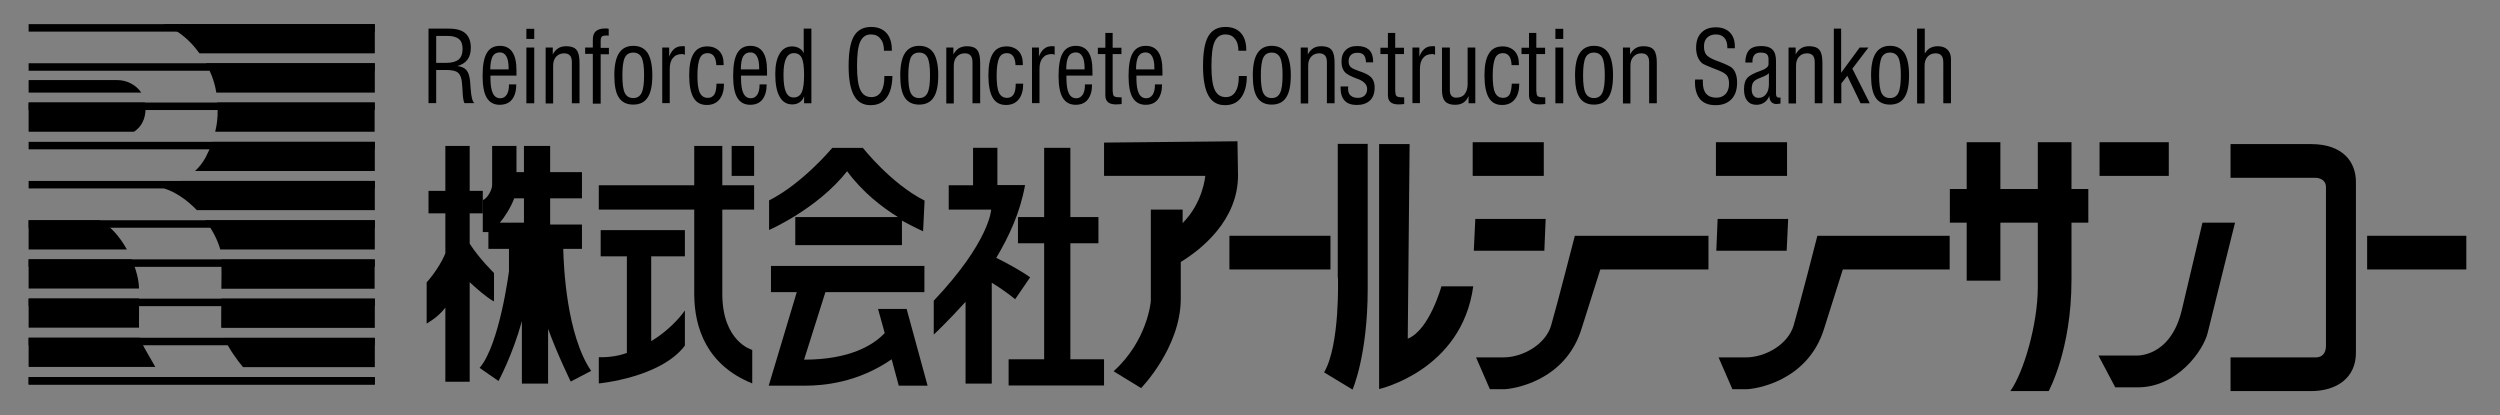 <?xml version="1.0" encoding="utf-8"?>
<!-- Generator: Adobe Illustrator 20.1.0, SVG Export Plug-In . SVG Version: 6.00 Build 0)  -->
<svg version="1.1" id="レイヤー_1" xmlns="http://www.w3.org/2000/svg" xmlns:xlink="http://www.w3.org/1999/xlink" x="0px"
	 y="0px" viewBox="0 0 1336 222" style="enable-background:new 0 0 1336 222;" xml:space="preserve">
<rect x="0" y="0" width="1336" height="222" fill="#808080" stroke="none"/>
<style type="text/css">
	.st0{fill:#FFFFFF;}
</style>
<g>
	<g>
		<path d="M229,55.2V15.3h10.8c4,0,7,0.8,8.9,2.5c1.9,1.7,2.9,4.2,2.9,7.7c0,2.7-0.6,4.8-1.8,6.4c-1.2,1.6-3,2.7-5.4,3.4
			c2.1,0.2,3.7,0.9,4.8,2.1c1.1,1.2,1.7,3.2,2,5.8c0.1,1,0.2,2.3,0.3,4c0.3,4.3,0.9,7,2,7.9h-5.3c-0.5-0.9-0.9-3.1-1-6.5
			c-0.1-1.7-0.2-3.1-0.3-4.1c-0.2-2.7-0.9-4.6-2.1-5.6c-1.1-1-3.2-1.5-6.2-1.5h-5.5v17.7H229z M233.2,33.6h5.2c3,0,5.2-0.6,6.7-1.8
			c1.4-1.2,2.1-3.1,2.1-5.6c0-2.4-0.6-4.2-1.9-5.3c-1.3-1.1-3.3-1.7-6.1-1.7h-6.1V33.6z"/>
		<path d="M271.9,45.1h4c0,3.5-0.8,6.2-2.3,8.1S269.8,56,267,56c-3.1,0-5.4-1.3-6.9-3.8c-1.5-2.5-2.2-6.4-2.2-11.6
			c0-5.6,0.7-9.6,2.2-12.2c1.5-2.6,3.8-3.9,7-3.9c3,0,5.2,1.1,6.7,3.3c1.5,2.2,2.2,5.5,2.2,10c0,0.7,0,1.2,0,1.6c0,0.4,0,0.7,0,1
			l-13.9,0v1.3c0,3.7,0.4,6.4,1.3,8.2s2.2,2.6,4,2.6c1.4,0,2.5-0.6,3.4-1.9c0.8-1.3,1.2-3,1.2-5.2V45.1z M262,37.1h9.8v-0.8
			c0-2.7-0.4-4.8-1.2-6.2c-0.8-1.4-1.9-2.1-3.5-2.1c-1.7,0-3,0.7-3.9,2.2C262.5,31.7,262,34,262,37.1z"/>
		<path d="M281.3,20.8v-5.4h4.2v5.4H281.3z M281.3,55.2V25.4h4.2v29.8H281.3z"/>
		<path d="M291.6,55.2V25.4h3.8v3.7c0.7-1.4,1.7-2.5,2.9-3.3s2.7-1.1,4.4-1.1c2.5,0,4.4,0.7,5.4,2c1.1,1.3,1.6,3.6,1.6,6.9v21.6
			h-4.1V33.3c0-1.6-0.3-2.8-1-3.6c-0.7-0.8-1.7-1.2-3.1-1.2c-1.8,0-3.2,0.6-4.3,1.8c-1.1,1.2-1.6,2.8-1.6,4.8v20.2H291.6z"/>
		<path d="M316.8,55.2V28.8h-4.1v-3.4h4.1v-4c0-2.2,0.5-3.7,1.6-4.7c1.1-1,2.8-1.5,5.2-1.5c0.3,0,0.5,0,0.7,0c0.2,0,0.6,0.1,1,0.2
			l0,3.7c-0.3-0.1-0.6-0.1-0.8-0.1c-0.3,0-0.5,0-0.8,0c-1,0-1.7,0.2-2.1,0.6c-0.4,0.4-0.6,1.1-0.6,2.1v3.9h4.4v3.4H321v26.4H316.8z"
			/>
		<path d="M328.3,40.3c0-5.3,0.8-9.3,2.5-11.9c1.7-2.6,4.2-3.9,7.6-3.9c3.5,0,6,1.3,7.7,3.8c1.6,2.6,2.5,6.5,2.5,11.9
			c0,5.4-0.8,9.4-2.5,11.9c-1.6,2.5-4.2,3.8-7.7,3.8c-3.5,0-6.1-1.3-7.7-3.8C329.1,49.7,328.3,45.8,328.3,40.3z M332.6,40.3
			c0,4.5,0.4,7.6,1.3,9.4c0.9,1.8,2.4,2.7,4.5,2.7c2.1,0,3.6-0.9,4.5-2.8c0.9-1.9,1.3-5,1.3-9.4c0-4.4-0.4-7.5-1.3-9.4
			c-0.9-1.8-2.4-2.7-4.5-2.7c-2.1,0-3.6,0.9-4.5,2.7C333,32.7,332.6,35.9,332.6,40.3z"/>
		<path d="M353.9,55.2V25.4h3.7v4.9c0.6-1.7,1.5-3.1,2.6-4.1c1.2-1,2.5-1.5,4.1-1.5c0.5,0,0.8,0,1,0c0.2,0,0.5,0,0.7,0.1v4.5
			c-0.2-0.1-0.5-0.2-0.7-0.3c-0.3-0.1-0.5-0.1-0.9-0.1c-2.1,0-3.7,0.7-4.8,2.1c-1.2,1.4-1.7,3.4-1.7,5.9v18.2H353.9z"/>
		<path d="M382.9,44.7l4,0c0,3.6-0.8,6.4-2.4,8.4s-3.9,3-6.8,3c-3.2,0-5.6-1.3-7.1-3.9c-1.5-2.6-2.3-6.6-2.3-12
			c0-5.2,0.8-9.1,2.4-11.6c1.6-2.6,4-3.8,7.3-3.8c2.7,0,4.8,0.9,6.4,2.5c1.6,1.7,2.3,4,2.3,6.9v0.6h-3.9c-0.1-2.1-0.5-3.7-1.3-4.8
			s-1.9-1.6-3.3-1.6c-2,0-3.4,0.9-4.2,2.7c-0.8,1.8-1.3,4.9-1.3,9.2c0,4.4,0.4,7.5,1.3,9.3s2.3,2.7,4.3,2.7c1.5,0,2.7-0.6,3.5-1.9
			S382.8,47.2,382.9,44.7z"/>
		<path d="M405.7,45.1h4c0,3.5-0.8,6.2-2.3,8.1s-3.7,2.8-6.5,2.8c-3.1,0-5.4-1.3-6.9-3.8c-1.5-2.5-2.2-6.4-2.2-11.6
			c0-5.6,0.7-9.6,2.2-12.2c1.5-2.6,3.8-3.9,7-3.9c3,0,5.2,1.1,6.7,3.3c1.5,2.2,2.2,5.5,2.2,10c0,0.7,0,1.2,0,1.6c0,0.4,0,0.7,0,1
			l-13.9,0v1.3c0,3.7,0.4,6.4,1.3,8.2s2.2,2.6,4,2.6c1.4,0,2.5-0.6,3.4-1.9c0.8-1.3,1.2-3,1.2-5.2V45.1z M395.9,37.1h9.8v-0.8
			c0-2.7-0.4-4.8-1.2-6.2c-0.8-1.4-1.9-2.1-3.5-2.1c-1.7,0-3,0.7-3.9,2.2C396.3,31.7,395.9,34,395.9,37.1z"/>
		<path d="M433.5,55.2h-3.8v-3.8c-0.4,1.3-1.1,2.4-2.3,3.2c-1.1,0.8-2.5,1.2-4,1.2c-3,0-5.3-1.4-6.8-4.2c-1.6-2.8-2.3-6.9-2.3-12.2
			c0-4.6,0.8-8.2,2.4-10.8c1.6-2.6,3.8-3.8,6.6-3.8c1.5,0,2.9,0.4,4,1.1c1.2,0.7,1.9,1.6,2.2,2.7V15.3h4.1V55.2z M429.7,40.1
			c0-4.3-0.4-7.4-1.2-9.1c-0.8-1.7-2.2-2.6-4.2-2.6c-1.9,0-3.3,0.9-4.2,2.8c-0.9,1.8-1.4,4.7-1.4,8.6c0,4.3,0.4,7.4,1.3,9.4
			c0.9,1.9,2.2,2.9,4.1,2.9c2,0,3.4-0.9,4.3-2.7C429.3,47.5,429.7,44.4,429.7,40.1z"/>
		<path d="M472.6,40.6h4.3c-0.1,5.1-1.1,8.9-3.1,11.6c-2,2.7-4.8,4-8.6,4c-4,0-6.9-1.7-8.8-5.1c-1.9-3.4-2.9-8.6-2.9-15.7
			c0-7.4,0.9-12.7,2.8-16c1.9-3.3,5-5,9.2-5c3.5,0,6.3,1.1,8.2,3.2c1.9,2.1,2.9,5.1,2.9,9v0.5h-4.2c0-2.7-0.6-4.9-1.9-6.4
			c-1.2-1.6-2.9-2.3-5.1-2.3c-2.6,0-4.5,1.3-5.7,3.9s-1.7,7-1.7,13.1c0,6,0.6,10.2,1.8,12.7c1.2,2.5,3.1,3.8,5.9,3.8
			c2.2,0,3.9-0.9,5.1-2.8c1.2-1.9,1.8-4.5,1.8-7.9V40.6z"/>
		<path d="M481.1,40.3c0-5.3,0.8-9.3,2.5-11.9c1.7-2.6,4.2-3.9,7.6-3.9c3.5,0,6,1.3,7.7,3.8c1.6,2.6,2.5,6.5,2.5,11.9
			c0,5.4-0.8,9.4-2.5,11.9c-1.6,2.5-4.2,3.8-7.7,3.8c-3.5,0-6.1-1.3-7.7-3.8C481.9,49.7,481.1,45.8,481.1,40.3z M485.4,40.3
			c0,4.5,0.4,7.6,1.3,9.4c0.9,1.8,2.4,2.7,4.5,2.7c2.1,0,3.6-0.9,4.5-2.8c0.9-1.9,1.3-5,1.3-9.4c0-4.4-0.4-7.5-1.3-9.4
			c-0.9-1.8-2.4-2.7-4.5-2.7c-2.1,0-3.6,0.9-4.5,2.7C485.9,32.7,485.4,35.9,485.4,40.3z"/>
		<path d="M505.7,55.2V25.4h3.8v3.7c0.7-1.4,1.7-2.5,2.9-3.3c1.2-0.7,2.7-1.1,4.4-1.1c2.5,0,4.4,0.7,5.4,2c1.1,1.3,1.6,3.6,1.6,6.9
			v21.6h-4.1V33.3c0-1.6-0.3-2.8-1-3.6c-0.7-0.8-1.7-1.2-3.1-1.2c-1.8,0-3.2,0.6-4.3,1.8c-1.1,1.2-1.6,2.8-1.6,4.8v20.2H505.7z"/>
		<path d="M542.8,44.7l4,0c0,3.6-0.8,6.4-2.4,8.4s-3.9,3-6.8,3c-3.2,0-5.6-1.3-7.1-3.9c-1.5-2.6-2.3-6.6-2.3-12
			c0-5.2,0.8-9.1,2.4-11.6c1.6-2.6,4-3.8,7.3-3.8c2.7,0,4.8,0.9,6.4,2.5c1.6,1.7,2.3,4,2.3,6.9v0.6h-3.9c-0.1-2.1-0.5-3.7-1.3-4.8
			s-1.9-1.6-3.3-1.6c-2,0-3.4,0.9-4.2,2.7c-0.8,1.8-1.3,4.9-1.3,9.2c0,4.4,0.4,7.5,1.3,9.3s2.3,2.7,4.3,2.7c1.5,0,2.7-0.6,3.5-1.9
			S542.8,47.2,542.8,44.7z"/>
		<path d="M551.5,55.2V25.4h3.7v4.9c0.6-1.7,1.5-3.1,2.6-4.1c1.2-1,2.5-1.5,4.1-1.5c0.5,0,0.8,0,1,0c0.2,0,0.5,0,0.7,0.1v4.5
			c-0.2-0.1-0.5-0.2-0.7-0.3c-0.3-0.1-0.5-0.1-0.9-0.1c-2.1,0-3.7,0.7-4.8,2.1c-1.2,1.4-1.7,3.4-1.7,5.9v18.2H551.5z"/>
		<path d="M579.6,45.1h4c0,3.5-0.8,6.2-2.3,8.1s-3.7,2.8-6.5,2.8c-3.1,0-5.4-1.3-6.9-3.8c-1.5-2.5-2.2-6.4-2.2-11.6
			c0-5.6,0.7-9.6,2.2-12.2c1.5-2.6,3.8-3.9,7-3.9c3,0,5.2,1.1,6.7,3.3c1.5,2.2,2.2,5.5,2.2,10c0,0.7,0,1.2,0,1.6c0,0.4,0,0.7,0,1
			l-13.9,0v1.3c0,3.7,0.4,6.4,1.3,8.2s2.2,2.6,4,2.6c1.4,0,2.5-0.6,3.4-1.9c0.8-1.3,1.2-3,1.2-5.2V45.1z M569.8,37.1h9.8v-0.8
			c0-2.7-0.4-4.8-1.2-6.2c-0.8-1.4-1.9-2.1-3.5-2.1c-1.7,0-3,0.7-3.9,2.2C570.2,31.7,569.8,34,569.8,37.1z"/>
		<path d="M594.7,49c0,1.2,0.2,2.1,0.7,2.4c0.4,0.4,1.5,0.6,3.1,0.6c0.2,0,0.4,0,0.5,0c0.1,0,0.3,0,0.4,0l0,3.6c-0.3,0-0.6,0-1,0.1
			c-1,0.1-1.7,0.1-2,0.1c-1.9,0-3.3-0.4-4.3-1.2c-0.9-0.8-1.4-2-1.4-3.6V28.9h-4v-3.4h4v-7.9h3.9v7.9h4.7v3.4h-4.7V49z"/>
		<path d="M617,45.1h4c0,3.5-0.8,6.2-2.3,8.1s-3.7,2.8-6.5,2.8c-3.1,0-5.4-1.3-6.9-3.8c-1.5-2.5-2.2-6.4-2.2-11.6
			c0-5.6,0.7-9.6,2.2-12.2c1.5-2.6,3.8-3.9,7-3.9c3,0,5.2,1.1,6.7,3.3c1.5,2.2,2.2,5.5,2.2,10c0,0.7,0,1.2,0,1.6c0,0.4,0,0.7,0,1
			l-13.9,0v1.3c0,3.7,0.4,6.4,1.3,8.2s2.2,2.6,4,2.6c1.4,0,2.5-0.6,3.4-1.9c0.8-1.3,1.2-3,1.2-5.2V45.1z M607.1,37.1h9.8v-0.8
			c0-2.7-0.4-4.8-1.2-6.2c-0.8-1.4-1.9-2.1-3.5-2.1c-1.7,0-3,0.7-3.9,2.2C607.5,31.7,607.1,34,607.1,37.1z"/>
		<path d="M662,40.6h4.3c0,5.1-1.1,8.9-3.1,11.6c-2,2.7-4.8,4-8.6,4c-4,0-6.9-1.7-8.8-5.1c-1.9-3.4-2.9-8.6-2.9-15.7
			c0-7.4,0.9-12.7,2.8-16c1.9-3.3,5-5,9.2-5c3.5,0,6.3,1.1,8.2,3.2s2.9,5.1,2.9,9v0.5h-4.2c0-2.7-0.6-4.9-1.9-6.4
			c-1.2-1.6-2.9-2.3-5.1-2.3c-2.6,0-4.5,1.3-5.7,3.9s-1.7,7-1.7,13.1c0,6,0.6,10.2,1.8,12.7c1.2,2.5,3.1,3.8,5.9,3.8
			c2.2,0,3.9-0.9,5.1-2.8c1.2-1.9,1.8-4.5,1.8-7.9V40.6z"/>
		<path d="M669.5,40.3c0-5.3,0.8-9.3,2.5-11.9c1.7-2.6,4.2-3.9,7.6-3.9c3.5,0,6,1.3,7.7,3.8c1.6,2.6,2.5,6.5,2.5,11.9
			c0,5.4-0.8,9.4-2.5,11.9c-1.6,2.5-4.2,3.8-7.7,3.8c-3.5,0-6.1-1.3-7.7-3.8C670.3,49.7,669.5,45.8,669.5,40.3z M673.8,40.3
			c0,4.5,0.4,7.6,1.3,9.4c0.9,1.8,2.4,2.7,4.5,2.7c2.1,0,3.6-0.9,4.5-2.8c0.9-1.9,1.3-5,1.3-9.4c0-4.4-0.4-7.5-1.3-9.4
			c-0.9-1.8-2.4-2.7-4.5-2.7c-2.1,0-3.6,0.9-4.5,2.7C674.2,32.7,673.8,35.9,673.8,40.3z"/>
		<path d="M695.1,55.2V25.4h3.8v3.7c0.7-1.4,1.7-2.5,2.9-3.3s2.7-1.1,4.4-1.1c2.5,0,4.4,0.7,5.4,2c1.1,1.3,1.6,3.6,1.6,6.9v21.6
			h-4.1V33.3c0-1.6-0.3-2.8-1-3.6c-0.7-0.8-1.7-1.2-3.1-1.2c-1.8,0-3.2,0.6-4.3,1.8c-1.1,1.2-1.6,2.8-1.6,4.8v20.2H695.1z"/>
		<path d="M716.5,46.2h4c0,0,0,0.1,0,0.2c-0.1,0.4-0.1,0.7-0.1,0.9c0,1.6,0.4,2.9,1.3,3.7c0.9,0.8,2.2,1.3,3.9,1.3
			c1.6,0,2.8-0.4,3.7-1.3c0.9-0.9,1.3-2,1.3-3.5c0-2.3-1.7-4.1-5.2-5.4c-0.1,0-0.1,0-0.1,0c-3.5-1.3-5.8-2.5-6.8-3.8
			c-1-1.2-1.6-3-1.6-5.4c0-2.6,0.7-4.6,2.2-6.1c1.5-1.5,3.5-2.2,6.2-2.2c2.8,0,4.9,0.7,6.4,2.1c1.4,1.4,2.1,3.5,2.1,6.2v0.4H730
			c-0.1-1.8-0.5-3.1-1.2-3.9c-0.7-0.8-1.8-1.2-3.3-1.2c-1.6,0-2.8,0.4-3.6,1.2s-1.2,1.9-1.2,3.4c0,0.7,0.1,1.3,0.3,1.8
			c0.2,0.5,0.5,1,0.9,1.3c0.7,0.7,2.2,1.3,4.4,2.1c1.2,0.4,2.1,0.7,2.7,1c2,0.8,3.4,1.8,4.3,3c0.9,1.2,1.3,2.8,1.3,4.8
			c0,3-0.8,5.3-2.5,6.9c-1.7,1.6-4,2.4-7.1,2.4c-2.8,0-5-0.8-6.4-2.3c-1.4-1.5-2.2-3.8-2.2-6.8V46.2z"/>
		<path d="M745.7,49c0,1.2,0.2,2.1,0.7,2.4c0.4,0.4,1.5,0.6,3.1,0.6c0.2,0,0.4,0,0.5,0c0.1,0,0.3,0,0.4,0l0,3.6c-0.3,0-0.6,0-1,0.1
			c-1,0.1-1.7,0.1-2,0.1c-1.9,0-3.3-0.4-4.3-1.2c-0.9-0.8-1.4-2-1.4-3.6V28.9h-4v-3.4h4v-7.9h3.9v7.9h4.7v3.4h-4.7V49z"/>
		<path d="M754.8,55.2V25.4h3.7v4.9c0.6-1.7,1.5-3.1,2.6-4.1s2.5-1.5,4.1-1.5c0.5,0,0.8,0,1,0c0.2,0,0.5,0,0.7,0.1v4.5
			c-0.2-0.1-0.5-0.2-0.7-0.3s-0.5-0.1-0.9-0.1c-2.1,0-3.7,0.7-4.8,2.1c-1.2,1.4-1.7,3.4-1.7,5.9v18.2H754.8z"/>
		<path d="M784.8,55.2v-3.9c-0.6,1.5-1.5,2.7-2.7,3.5c-1.2,0.8-2.7,1.2-4.5,1.2c-2.4,0-4.2-0.6-5.3-1.8s-1.7-3.2-1.7-5.8V25.4h4.2
			v23c0,1.2,0.3,2.2,0.9,2.8c0.6,0.7,1.4,1,2.5,1c1.9,0,3.5-0.6,4.5-1.9s1.6-3,1.6-5.2V25.4h4.1v29.8H784.8z"/>
		<path d="M807.9,44.7l4,0c0,3.6-0.8,6.4-2.4,8.4s-3.9,3-6.8,3c-3.2,0-5.6-1.3-7.1-3.9c-1.5-2.6-2.3-6.6-2.3-12
			c0-5.2,0.8-9.1,2.4-11.6c1.6-2.6,4-3.8,7.3-3.8c2.7,0,4.8,0.9,6.4,2.5c1.6,1.7,2.3,4,2.3,6.9v0.6h-3.9c-0.1-2.1-0.5-3.7-1.3-4.8
			c-0.8-1.1-1.9-1.6-3.3-1.6c-2,0-3.4,0.9-4.2,2.7c-0.8,1.8-1.3,4.9-1.3,9.2c0,4.4,0.4,7.5,1.3,9.3s2.3,2.7,4.3,2.7
			c1.5,0,2.7-0.6,3.5-1.9C807.4,49,807.8,47.2,807.9,44.7z"/>
		<path d="M821.1,49c0,1.2,0.2,2.1,0.7,2.4c0.4,0.4,1.5,0.6,3.1,0.6c0.2,0,0.4,0,0.5,0c0.1,0,0.3,0,0.4,0l0,3.6c-0.3,0-0.6,0-1,0.1
			c-1,0.1-1.7,0.1-2,0.1c-1.9,0-3.3-0.4-4.3-1.2c-0.9-0.8-1.4-2-1.4-3.6V28.9h-4v-3.4h4v-7.9h3.9v7.9h4.7v3.4h-4.7V49z"/>
		<path d="M831.2,20.8v-5.4h4.2v5.4H831.2z M831.2,55.2V25.4h4.2v29.8H831.2z"/>
		<path d="M841.7,40.3c0-5.3,0.8-9.3,2.5-11.9c1.7-2.6,4.2-3.9,7.6-3.9c3.5,0,6,1.3,7.7,3.8c1.6,2.6,2.5,6.5,2.5,11.9
			c0,5.4-0.8,9.4-2.5,11.9c-1.6,2.5-4.2,3.8-7.7,3.8c-3.5,0-6.1-1.3-7.7-3.8C842.5,49.7,841.7,45.8,841.7,40.3z M846,40.3
			c0,4.5,0.4,7.6,1.3,9.4c0.9,1.8,2.4,2.7,4.5,2.7c2.1,0,3.6-0.9,4.5-2.8c0.9-1.9,1.3-5,1.3-9.4c0-4.4-0.4-7.5-1.3-9.4
			c-0.9-1.8-2.4-2.7-4.5-2.7c-2.1,0-3.6,0.9-4.5,2.7C846.4,32.7,846,35.9,846,40.3z"/>
		<path d="M867.3,55.2V25.4h3.8v3.7c0.7-1.4,1.7-2.5,2.9-3.3s2.7-1.1,4.4-1.1c2.5,0,4.4,0.7,5.4,2c1.1,1.3,1.6,3.6,1.6,6.9v21.6
			h-4.1V33.3c0-1.6-0.3-2.8-1-3.6c-0.7-0.8-1.7-1.2-3.1-1.2c-1.8,0-3.2,0.6-4.3,1.8c-1.1,1.2-1.6,2.8-1.6,4.8v20.2H867.3z"/>
		<path d="M905.9,42.5h4.1V44c0,2.7,0.6,4.8,1.8,6.1c1.2,1.4,3,2.1,5.4,2.1c2.1,0,3.8-0.7,5-2c1.2-1.3,1.8-3.2,1.8-5.5
			c0-1.9-0.4-3.3-1.1-4.3c-0.7-1-2.4-2-5-3c-0.6-0.2-1.5-0.6-2.6-1c-3.1-1.2-5-2.1-5.7-2.6c-1.1-1-1.9-2.2-2.4-3.5
			c-0.5-1.4-0.8-2.9-0.8-4.7c0-3.5,0.9-6.2,2.8-8.1c1.9-2,4.4-2.9,7.8-2.9c3.1,0,5.6,0.9,7.4,2.7s2.7,4.3,2.7,7.5c0,0.1,0,0.3,0,0.5
			c0,0.2,0,0.4,0,0.5h-4v-0.4c0-2.2-0.5-4-1.6-5.2c-1.1-1.2-2.6-1.8-4.5-1.8c-2,0-3.6,0.6-4.7,1.7c-1.2,1.2-1.7,2.7-1.7,4.7
			c0,1.9,0.4,3.3,1.2,4.4c0.8,1,2.5,2.1,5.1,3.1c0.3,0.1,0.8,0.3,1.4,0.5c4,1.5,6.4,2.7,7.2,3.4c1,0.9,1.7,2,2.1,3.3
			c0.5,1.3,0.7,2.9,0.7,4.7c0,3.8-1,6.7-3,8.8c-2,2.1-4.8,3.2-8.5,3.2c-3.6,0-6.3-1-8.2-3.1c-1.8-2.1-2.8-5.1-2.8-9.1
			c0-0.1,0-0.4,0-0.7C905.9,42.9,905.9,42.7,905.9,42.5z"/>
		<path d="M951.6,55.3c-0.5,0.1-0.9,0.2-1.3,0.2c-0.4,0-0.7,0.1-1,0.1c-1.1,0-2-0.4-2.7-1.1c-0.7-0.7-1-1.8-1.1-3.2
			c-0.6,1.5-1.5,2.7-2.7,3.5c-1.2,0.8-2.6,1.2-4.2,1.2c-2.1,0-3.7-0.7-4.9-2.2s-1.7-3.5-1.7-6.1c0-2.6,0.5-4.5,1.6-5.9
			c1.1-1.3,3.4-2.6,7-3.9l0.1,0c2.9-1,4.4-2.2,4.4-3.6v-2.7c0-1.2-0.3-2.1-1-2.7s-1.8-0.8-3.3-0.8c-1.4,0-2.5,0.4-3.2,1.2
			c-0.7,0.8-1.1,2-1.1,3.6v0.5h-3.8c0-3,0.8-5.3,2.1-6.7s3.5-2.1,6.4-2.1c2.7,0,4.7,0.6,6,1.9c1.3,1.3,1.9,3.3,1.9,6.1V50
			c0,0.8,0.1,1.3,0.4,1.7c0.3,0.3,0.7,0.5,1.3,0.5c0.1,0,0.3,0,0.6-0.1c0,0,0.1,0,0.1,0V55.3z M945.3,39.1c-0.6,0.7-2,1.5-4.2,2.3
			c-0.2,0.1-0.3,0.1-0.4,0.2c-1.9,0.7-3.1,1.4-3.7,2.3c-0.6,0.8-0.9,2.1-0.9,3.8c0,1.5,0.3,2.6,1,3.4c0.6,0.8,1.5,1.2,2.7,1.2
			c1.7,0,3-0.7,4-2c1-1.3,1.5-3.1,1.5-5.3V39.1z"/>
		<path d="M955.8,55.2V25.4h3.8v3.7c0.7-1.4,1.7-2.5,2.9-3.3s2.7-1.1,4.4-1.1c2.5,0,4.4,0.7,5.4,2c1.1,1.3,1.6,3.6,1.6,6.9v21.6
			h-4.1V33.3c0-1.6-0.3-2.8-1-3.6c-0.7-0.8-1.7-1.2-3.1-1.2c-1.8,0-3.2,0.6-4.3,1.8c-1.1,1.2-1.6,2.8-1.6,4.8v20.2H955.8z"/>
		<path d="M980,55.2V15.3h3.9v23.6l9.9-13.5h4.7l-8.6,11.3l9.3,18.5h-4.9l-7.1-14.7l-3.2,4.1v10.6H980z"/>
		<path d="M999.9,40.3c0-5.3,0.8-9.3,2.5-11.9c1.7-2.6,4.2-3.9,7.6-3.9c3.5,0,6,1.3,7.7,3.8c1.6,2.6,2.5,6.5,2.5,11.9
			c0,5.4-0.8,9.4-2.5,11.9c-1.6,2.5-4.2,3.8-7.7,3.8c-3.5,0-6.1-1.3-7.7-3.8C1000.7,49.7,999.9,45.8,999.9,40.3z M1004.2,40.3
			c0,4.5,0.4,7.6,1.3,9.4c0.9,1.8,2.4,2.7,4.5,2.7c2.1,0,3.6-0.9,4.5-2.8c0.9-1.9,1.3-5,1.3-9.4c0-4.4-0.4-7.5-1.3-9.4
			c-0.9-1.8-2.4-2.7-4.5-2.7c-2.1,0-3.6,0.9-4.5,2.7C1004.7,32.7,1004.2,35.9,1004.2,40.3z"/>
		<path d="M1024.5,55.2V15.3h4.1v13.3c0.8-1.3,1.7-2.3,2.8-2.9c1.1-0.6,2.5-1,4.1-1c2.2,0,4,0.6,5.2,1.8c1.2,1.2,1.9,2.8,1.9,5v23.7
			h-4.1V33.5c0-1.8-0.3-3-1-3.8c-0.6-0.8-1.7-1.2-3.1-1.2c-1.8,0-3.2,0.6-4.3,1.8c-1.1,1.2-1.6,2.8-1.6,4.8v20.2H1024.5z"/>
	</g>
	<g>
		<path d="M264,161.1v-15.2c0,0-8-7.8-13-15.7V114h7v-12h-7V78h-13v24h-9v12h9v21.4c-2,4.9-6,11.1-10,15.5v22c0,0,6-3.2,10-8.5V204
			h13v-53.2C254,153.6,260,159,264,161.1z"/>
		<path d="M311,133v-13h-17v-14h17V92h-17V78h-14v14h-4c0-7,0-14,0-14h-13v20.9c0,2.9-3,7.6-5,8V124h3v9h11v11.9
			c0,0-5,39.3-15.7,51.7l10.1,7c0,0,7.5-13.8,12.5-32V205h14v-29.3c5,13.8,12.1,28.2,12.1,28.2l10.9-5.7
			c-13.2-19.4-14.7-56.2-14.9-65.2H311z M280,119h-12.9c2.6-3,5.8-8,7.7-13h5.2V119z"/>
		<path d="M348,182.3V137h18v-14h-45v14h14v51.6c-4,1.5-9,2.4-15,2.3v14c0,0,33-3,46-20.2v-18.8C366,165.9,360,175.1,348,182.3z"/>
		<rect x="391" y="78" width="12" height="16"/>
		<path d="M386,78h-15v21h-51v13h51v45c0,18.6,7,38.2,31,47.9V187c0,0-16-4.2-16-30v-45h17V99h-17V78z"/>
		<path d="M452.7,91.5c8.3,11.3,19,19.5,27.2,24.5H425v15h57v-13.1c7,3.8,11.3,5.7,11.3,5.7l0.8-16.4c-18-9.1-33-28.2-33-28.2h-0.4
			h-15.5h-0.4c0,0-15.8,19-33.8,28.1v15.8C411,122.9,436.8,111.7,452.7,91.5z"/>
		<path d="M469.2,165l3.6,13c-6.1,6.4-18.6,14.2-43.1,14.2l11.4-36.1H494v-14h-82v14h13.8l-15,50c0,0,8.2,0,19.4,0
			c9.9,0,28.2-1.6,46.3-14.1l3.8,14.1h15.4l-11.2-41H469.2z"/>
		<polygon points="572,130 587,130 587,116 572,116 572,79 571.9,79 558,79 558,116 544,116 544,130 558,130 558,192 539,192 
			539,206 590,206 590,192 572,192 		"/>
		<path d="M542.5,159.9l8-11.7c-5.6-4-13.4-8.1-18.1-10.4c6.7-11.3,12.7-23.9,15.4-38.9H533V79h-13v20h-13v13h22.7
			c0,0-0.7,17-30.7,48.7v18.1c0,0,7-6.5,17-17.5V205h14v-53.9C537,155.3,542.5,159.9,542.5,159.9z"/>
		<rect x="657" y="126" width="54" height="18"/>
		<path d="M828.9,174c-2.9,9.9-14.9,17-25.6,17s-14.5,0-14.5,0l7.4,17c0,0,3.3,0,7.4,0s33-3.8,41.7-32.7l9.9-31.3H913v-18h-71.4
			C841.6,126,831.8,164.1,828.9,174z"/>
		<path d="M958.5,174c-2.9,9.9-14.9,17-25.6,17c-10.7,0-14.5,0-14.5,0l7.4,17c0,0,3.3,0,7.4,0c4.1,0,33-3.8,41.7-32.7l9.9-31.3h57.1
			v-18h-70.7C971.3,126,961.4,164.1,958.5,174z"/>
		<path d="M661.6,93.7l-0.3-18.2L590,76.2V94h54.1c0,0-1.1,14.2-12.1,25.2V112h-0.7h-2.7H615v48.9c0,0-1.6,21-19.9,37.5l14.7,9
			c0,0,21.2-21.7,21.2-47.8c0-7,0-13.6,0-19.6C642,133.3,661.6,117.7,661.6,93.7z"/>
		<rect x="917" y="76" width="38" height="18"/>
		<rect x="1122" y="76" width="37" height="18"/>
		<path d="M1235,77h-43v18h45.5c0,0,5.5,0,5.5,5.1c0,3.6,0,81.1,0,84.7s-1.7,6.2-5.5,6.2H1192v18h43c13.5,0,24-6.9,24-20.4
			c0-13.5,0-80.6,0-91.4C1259,86.4,1251.9,77,1235,77z"/>
		<path d="M1107,76h-18v25h-20V76h-18v25h-9v18h9v31h18v-31h20v34.5c0,19.6-7.5,45.5-14.7,55.5h20.5c0,0,12.2-22,12.2-59.3V119h9
			v-18h-9V76z"/>
		<polygon points="955.6,117 917.9,117 917.2,134 954.8,134 		"/>
		<rect x="787" y="76" width="38" height="18"/>
		<polygon points="826,117 788.4,117 787.6,134 825.3,134 		"/>
		<path d="M715,148.3c0,0,1.2,36-7.4,50.7l15.2,9.2c0,0,8.1-18.3,8.1-53.8c0-31.2,0-77.5,0-77.5h-16V148.3z"/>
		<path d="M752.3,181l1-104H737v130.9c0,0,44.2-9.9,50.3-54.9h-17C770.3,153,763.9,176.4,752.3,181z"/>
		<path d="M1177,119l-11,46.5c-6.1,25.9-24.6,24.5-24.6,24.5h-20l9,17h12c21.2,0,35.1-19.7,37.4-29.2s14.6-58.8,14.6-58.8H1177z"/>
		<rect x="1265" y="126" width="53" height="18"/>
	</g>
	<g>
		<g>
			<rect x="15.3" y="201.5" width="185" height="4"/>
			<path d="M200.3,196.2v-15.6h-80.5c2.5,5.9,7.3,12.3,10.1,15.6H200.3z"/>
			<path d="M74.9,180.5H15.3v15.6H83c-0.9-1.5-2.3-4.1-4.7-8.2C76.5,184.9,75.5,182.6,74.9,180.5z"/>
			<path d="M118.3,175.2h82v-15.6h-82c-0.1,6.3-0.1,11.8-0.1,14.6C118.2,174.5,118.2,174.9,118.3,175.2z"/>
			<path d="M74.3,169.1c0-3,0-6.7,0-9.6h-59v15.6h59C74.2,173.4,74.3,171.5,74.3,169.1z"/>
			<path d="M118.3,154.3h81.9v-15.6h-81.9c0,0.1,0,0.2,0,0.2C118.4,143.6,118.4,149,118.3,154.3z"/>
			<path d="M70.4,138.6H15.3v15.6h59C74.2,149.6,72.8,144.1,70.4,138.6z"/>
			<path d="M200.3,133.3v-15.6h-90.6c3.8,5.2,6.7,10.7,8,15.6H200.3z"/>
			<path d="M53.1,117.7H15.3v15.6h52.5C63.9,126.3,58.6,120.3,53.1,117.7z"/>
			<path d="M105.2,112.3h95.1V96.7H96.7c-2.8,1.5-5.8,2.9-9,4C94.1,102.7,100.2,107.1,105.2,112.3z"/>
			<path d="M104.2,91.4h96.1V75.8h-86.8c-0.9,2.7-2.1,5.4-3.5,8.1C108.5,86.7,106.6,89.2,104.2,91.4z"/>
			<path d="M77.8,57.9c0-1.1-0.1-2.1-0.3-3.1H15.3v15.6h56.3C75.3,68,77.8,63.9,77.8,57.9z"/>
			<path d="M115,70.4h85.2V54.8h-84.1c0.1,1.4,0.2,2.8,0.2,4.2C116.4,62.9,115.9,66.7,115,70.4z"/>
			<path d="M115.6,49.5h84.7V33.8H110c1.2,2.1,2.2,4.3,3.1,6.5C114.2,43.2,115.1,46.2,115.6,49.5z"/>
			<path d="M62.7,42.8H15.3v6.7h60.2C72.4,44.9,67.2,42.8,62.7,42.8z"/>
			<path d="M104.2,25.4c0.8,1,1.6,2,2.4,3.1h93.7V12.9H87.3c0.1,0.1,0.3,0.1,0.4,0.2C94.2,15.9,99.7,20,104.2,25.4z"/>
		</g>
		<g>
			<rect x="15.3" y="201.5" width="185" height="4"/>
			<rect x="15.3" y="180.5" width="185" height="4"/>
			<rect x="15.3" y="159.6" width="185" height="4"/>
			<rect x="15.3" y="138.6" width="185" height="4"/>
			<rect x="15.3" y="117.7" width="185" height="4"/>
			<rect x="15.3" y="96.7" width="185" height="4"/>
			<rect x="15.3" y="75.8" width="185" height="4"/>
			<rect x="15.3" y="54.8" width="185" height="4"/>
			<rect x="15.3" y="33.8" width="185" height="4"/>
			<rect x="15.3" y="12.9" width="185" height="4"/>
		</g>
	</g>
</g>
<g>
	<g>
		<path class="st0" d="M229-221.8v-39.9h10.8c4,0,7,0.8,8.9,2.5c1.9,1.7,2.9,4.2,2.9,7.7c0,2.7-0.6,4.8-1.8,6.4
			c-1.2,1.6-3,2.7-5.4,3.4c2.1,0.2,3.7,0.9,4.8,2.1c1.1,1.2,1.7,3.2,2,5.8c0.1,1,0.2,2.3,0.3,4c0.3,4.3,0.9,7,2,7.9h-5.3
			c-0.5-0.9-0.9-3.1-1-6.5c-0.1-1.7-0.2-3.1-0.3-4.1c-0.2-2.7-0.9-4.6-2.1-5.6c-1.1-1-3.2-1.5-6.2-1.5h-5.5v17.7H229z M233.2-243.4
			h5.2c3,0,5.2-0.6,6.7-1.8c1.4-1.2,2.1-3.1,2.1-5.6c0-2.4-0.6-4.2-1.9-5.3c-1.3-1.1-3.3-1.7-6.1-1.7h-6.1V-243.4z"/>
		<path class="st0" d="M271.9-231.9h4c0,3.5-0.8,6.2-2.3,8.1s-3.7,2.8-6.5,2.8c-3.1,0-5.4-1.3-6.9-3.8c-1.5-2.5-2.2-6.4-2.2-11.6
			c0-5.6,0.7-9.6,2.2-12.2c1.5-2.6,3.8-3.9,7-3.9c3,0,5.2,1.1,6.7,3.3c1.5,2.2,2.2,5.5,2.2,10c0,0.7,0,1.2,0,1.6c0,0.4,0,0.7,0,1
			l-13.9,0v1.3c0,3.7,0.4,6.4,1.3,8.2s2.2,2.6,4,2.6c1.4,0,2.5-0.6,3.4-1.9c0.8-1.3,1.2-3,1.2-5.2V-231.9z M262-239.9h9.8v-0.8
			c0-2.7-0.4-4.8-1.2-6.2c-0.8-1.4-1.9-2.1-3.5-2.1c-1.7,0-3,0.7-3.9,2.2C262.5-245.3,262-243,262-239.9z"/>
		<path class="st0" d="M281.3-256.2v-5.4h4.2v5.4H281.3z M281.3-221.8v-29.8h4.2v29.8H281.3z"/>
		<path class="st0" d="M291.6-221.8v-29.8h3.8v3.7c0.7-1.4,1.7-2.5,2.9-3.3s2.7-1.1,4.4-1.1c2.5,0,4.4,0.7,5.4,2
			c1.1,1.3,1.6,3.6,1.6,6.9v21.6h-4.1v-21.9c0-1.6-0.3-2.8-1-3.6c-0.7-0.8-1.7-1.2-3.1-1.2c-1.8,0-3.2,0.6-4.3,1.8
			c-1.1,1.2-1.6,2.8-1.6,4.8v20.2H291.6z"/>
		<path class="st0" d="M316.8-221.8v-26.4h-4.1v-3.4h4.1v-4c0-2.2,0.5-3.7,1.6-4.7c1.1-1,2.8-1.5,5.2-1.5c0.3,0,0.5,0,0.7,0
			c0.2,0,0.6,0.1,1,0.2l0,3.7c-0.3-0.1-0.6-0.1-0.8-0.1c-0.3,0-0.5,0-0.8,0c-1,0-1.7,0.2-2.1,0.6c-0.4,0.4-0.6,1.1-0.6,2.1v3.9h4.4
			v3.4H321v26.4H316.8z"/>
		<path class="st0" d="M328.3-236.7c0-5.3,0.8-9.3,2.5-11.9c1.7-2.6,4.2-3.9,7.6-3.9c3.5,0,6,1.3,7.7,3.8c1.6,2.6,2.5,6.5,2.5,11.9
			c0,5.4-0.8,9.4-2.5,11.9c-1.6,2.5-4.2,3.8-7.7,3.8c-3.5,0-6.1-1.3-7.7-3.8C329.1-227.3,328.3-231.2,328.3-236.7z M332.6-236.7
			c0,4.5,0.4,7.6,1.3,9.4c0.9,1.8,2.4,2.7,4.5,2.7c2.1,0,3.6-0.9,4.5-2.8c0.9-1.9,1.3-5,1.3-9.4c0-4.4-0.4-7.5-1.3-9.4
			c-0.9-1.8-2.4-2.7-4.5-2.7c-2.1,0-3.6,0.9-4.5,2.7C333-244.3,332.6-241.1,332.6-236.7z"/>
		<path class="st0" d="M353.9-221.8v-29.8h3.7v4.9c0.6-1.7,1.5-3.1,2.6-4.1c1.2-1,2.5-1.5,4.1-1.5c0.5,0,0.8,0,1,0
			c0.2,0,0.5,0,0.7,0.1v4.5c-0.2-0.1-0.5-0.2-0.7-0.3c-0.3-0.1-0.5-0.1-0.9-0.1c-2.1,0-3.7,0.7-4.8,2.1c-1.2,1.4-1.7,3.4-1.7,5.9
			v18.2H353.9z"/>
		<path class="st0" d="M382.9-232.3l4,0c0,3.6-0.8,6.4-2.4,8.4s-3.9,3-6.8,3c-3.2,0-5.6-1.3-7.1-3.9c-1.5-2.6-2.3-6.6-2.3-12
			c0-5.2,0.8-9.1,2.4-11.6c1.6-2.6,4-3.8,7.3-3.8c2.7,0,4.8,0.9,6.4,2.5c1.6,1.7,2.3,4,2.3,6.9v0.6h-3.9c-0.1-2.1-0.5-3.7-1.3-4.8
			s-1.9-1.6-3.3-1.6c-2,0-3.4,0.9-4.2,2.7c-0.8,1.8-1.3,4.9-1.3,9.2c0,4.4,0.4,7.5,1.3,9.3s2.3,2.7,4.3,2.7c1.5,0,2.7-0.6,3.5-1.9
			S382.8-229.8,382.9-232.3z"/>
		<path class="st0" d="M405.7-231.9h4c0,3.5-0.8,6.2-2.3,8.1s-3.7,2.8-6.5,2.8c-3.1,0-5.4-1.3-6.9-3.8c-1.5-2.5-2.2-6.4-2.2-11.6
			c0-5.6,0.7-9.6,2.2-12.2c1.5-2.6,3.8-3.9,7-3.9c3,0,5.2,1.1,6.7,3.3c1.5,2.2,2.2,5.5,2.2,10c0,0.7,0,1.2,0,1.6c0,0.4,0,0.7,0,1
			l-13.9,0v1.3c0,3.7,0.4,6.4,1.3,8.2s2.2,2.6,4,2.6c1.4,0,2.5-0.6,3.4-1.9c0.8-1.3,1.2-3,1.2-5.2V-231.9z M395.9-239.9h9.8v-0.8
			c0-2.7-0.4-4.8-1.2-6.2c-0.8-1.4-1.9-2.1-3.5-2.1c-1.7,0-3,0.7-3.9,2.2C396.3-245.3,395.9-243,395.9-239.9z"/>
		<path class="st0" d="M433.5-221.8h-3.8v-3.8c-0.4,1.3-1.1,2.4-2.3,3.2c-1.1,0.8-2.5,1.2-4,1.2c-3,0-5.3-1.4-6.8-4.2
			c-1.6-2.8-2.3-6.9-2.3-12.2c0-4.6,0.8-8.2,2.4-10.8c1.6-2.6,3.8-3.8,6.6-3.8c1.5,0,2.9,0.4,4,1.1c1.2,0.7,1.9,1.6,2.2,2.7v-13.1
			h4.1V-221.8z M429.7-236.9c0-4.3-0.4-7.4-1.2-9.1c-0.8-1.7-2.2-2.6-4.2-2.6c-1.9,0-3.3,0.9-4.2,2.8c-0.9,1.8-1.4,4.7-1.4,8.6
			c0,4.3,0.4,7.4,1.3,9.4c0.9,1.9,2.2,2.9,4.1,2.9c2,0,3.4-0.9,4.3-2.7C429.3-229.5,429.7-232.6,429.7-236.9z"/>
		<path class="st0" d="M472.6-236.4h4.3c-0.1,5.1-1.1,8.9-3.1,11.6c-2,2.7-4.8,4-8.6,4c-4,0-6.9-1.7-8.8-5.1
			c-1.9-3.4-2.9-8.6-2.9-15.7c0-7.4,0.9-12.7,2.8-16c1.9-3.3,5-5,9.2-5c3.5,0,6.3,1.1,8.2,3.2c1.9,2.1,2.9,5.1,2.9,9v0.5h-4.2
			c0-2.7-0.6-4.9-1.9-6.4c-1.2-1.6-2.9-2.3-5.1-2.3c-2.6,0-4.5,1.3-5.7,3.9s-1.7,7-1.7,13.1c0,6,0.6,10.2,1.8,12.7
			c1.2,2.5,3.1,3.8,5.9,3.8c2.2,0,3.9-0.9,5.1-2.8c1.2-1.9,1.8-4.5,1.8-7.9V-236.4z"/>
		<path class="st0" d="M481.1-236.7c0-5.3,0.8-9.3,2.5-11.9c1.7-2.6,4.2-3.9,7.6-3.9c3.5,0,6,1.3,7.7,3.8c1.6,2.6,2.5,6.5,2.5,11.9
			c0,5.4-0.8,9.4-2.5,11.9c-1.6,2.5-4.2,3.8-7.7,3.8c-3.5,0-6.1-1.3-7.7-3.8C481.9-227.3,481.1-231.2,481.1-236.7z M485.4-236.7
			c0,4.5,0.4,7.6,1.3,9.4c0.9,1.8,2.4,2.7,4.5,2.7c2.1,0,3.6-0.9,4.5-2.8c0.9-1.9,1.3-5,1.3-9.4c0-4.4-0.4-7.5-1.3-9.4
			c-0.9-1.8-2.4-2.7-4.5-2.7c-2.1,0-3.6,0.9-4.5,2.7C485.9-244.3,485.4-241.1,485.4-236.7z"/>
		<path class="st0" d="M505.7-221.8v-29.8h3.8v3.7c0.7-1.4,1.7-2.5,2.9-3.3c1.2-0.7,2.7-1.1,4.4-1.1c2.5,0,4.4,0.7,5.4,2
			c1.1,1.3,1.6,3.6,1.6,6.9v21.6h-4.1v-21.9c0-1.6-0.3-2.8-1-3.6c-0.7-0.8-1.7-1.2-3.1-1.2c-1.8,0-3.2,0.6-4.3,1.8
			c-1.1,1.2-1.6,2.8-1.6,4.8v20.2H505.7z"/>
		<path class="st0" d="M542.8-232.3l4,0c0,3.6-0.8,6.4-2.4,8.4s-3.9,3-6.8,3c-3.2,0-5.6-1.3-7.1-3.9c-1.5-2.6-2.3-6.6-2.3-12
			c0-5.2,0.8-9.1,2.4-11.6c1.6-2.6,4-3.8,7.3-3.8c2.7,0,4.8,0.9,6.4,2.5c1.6,1.7,2.3,4,2.3,6.9v0.6h-3.9c-0.1-2.1-0.5-3.7-1.3-4.8
			s-1.9-1.6-3.3-1.6c-2,0-3.4,0.9-4.2,2.7c-0.8,1.8-1.3,4.9-1.3,9.2c0,4.4,0.4,7.5,1.3,9.3s2.3,2.7,4.3,2.7c1.5,0,2.7-0.6,3.5-1.9
			S542.8-229.8,542.8-232.3z"/>
		<path class="st0" d="M551.5-221.8v-29.8h3.7v4.9c0.6-1.7,1.5-3.1,2.6-4.1c1.2-1,2.5-1.5,4.1-1.5c0.5,0,0.8,0,1,0
			c0.2,0,0.5,0,0.7,0.1v4.5c-0.2-0.1-0.5-0.2-0.7-0.3c-0.3-0.1-0.5-0.1-0.9-0.1c-2.1,0-3.7,0.7-4.8,2.1c-1.2,1.4-1.7,3.4-1.7,5.9
			v18.2H551.5z"/>
		<path class="st0" d="M579.6-231.9h4c0,3.5-0.8,6.2-2.3,8.1s-3.7,2.8-6.5,2.8c-3.1,0-5.4-1.3-6.9-3.8c-1.5-2.5-2.2-6.4-2.2-11.6
			c0-5.6,0.7-9.6,2.2-12.2c1.5-2.6,3.8-3.9,7-3.9c3,0,5.2,1.1,6.7,3.3c1.5,2.2,2.2,5.5,2.2,10c0,0.7,0,1.2,0,1.6c0,0.4,0,0.7,0,1
			l-13.9,0v1.3c0,3.7,0.4,6.4,1.3,8.2s2.2,2.6,4,2.6c1.4,0,2.5-0.6,3.4-1.9c0.8-1.3,1.2-3,1.2-5.2V-231.9z M569.8-239.9h9.8v-0.8
			c0-2.7-0.4-4.8-1.2-6.2c-0.8-1.4-1.9-2.1-3.5-2.1c-1.7,0-3,0.7-3.9,2.2C570.2-245.3,569.8-243,569.8-239.9z"/>
		<path class="st0" d="M594.7-228c0,1.2,0.2,2.1,0.7,2.4c0.4,0.4,1.5,0.6,3.1,0.6c0.2,0,0.4,0,0.5,0c0.1,0,0.3,0,0.4,0l0,3.6
			c-0.3,0-0.6,0-1,0.1c-1,0.1-1.7,0.1-2,0.1c-1.9,0-3.3-0.4-4.3-1.2c-0.9-0.8-1.4-2-1.4-3.6v-22.2h-4v-3.4h4v-7.9h3.9v7.9h4.7v3.4
			h-4.7V-228z"/>
		<path class="st0" d="M617-231.9h4c0,3.5-0.8,6.2-2.3,8.1s-3.7,2.8-6.5,2.8c-3.1,0-5.4-1.3-6.9-3.8c-1.5-2.5-2.2-6.4-2.2-11.6
			c0-5.6,0.7-9.6,2.2-12.2c1.5-2.6,3.8-3.9,7-3.9c3,0,5.2,1.1,6.7,3.3c1.5,2.2,2.2,5.5,2.2,10c0,0.7,0,1.2,0,1.6c0,0.4,0,0.7,0,1
			l-13.9,0v1.3c0,3.7,0.4,6.4,1.3,8.2s2.2,2.6,4,2.6c1.4,0,2.5-0.6,3.4-1.9c0.8-1.3,1.2-3,1.2-5.2V-231.9z M607.1-239.9h9.8v-0.8
			c0-2.7-0.4-4.8-1.2-6.2c-0.8-1.4-1.9-2.1-3.5-2.1c-1.7,0-3,0.7-3.9,2.2C607.5-245.3,607.1-243,607.1-239.9z"/>
		<path class="st0" d="M662-236.4h4.3c0,5.1-1.1,8.9-3.1,11.6c-2,2.7-4.8,4-8.6,4c-4,0-6.9-1.7-8.8-5.1c-1.9-3.4-2.9-8.6-2.9-15.7
			c0-7.4,0.9-12.7,2.8-16c1.9-3.3,5-5,9.2-5c3.5,0,6.3,1.1,8.2,3.2s2.9,5.1,2.9,9v0.5h-4.2c0-2.7-0.6-4.9-1.9-6.4
			c-1.2-1.6-2.9-2.3-5.1-2.3c-2.6,0-4.5,1.3-5.7,3.9s-1.7,7-1.7,13.1c0,6,0.6,10.2,1.8,12.7c1.2,2.5,3.1,3.8,5.9,3.8
			c2.2,0,3.9-0.9,5.1-2.8c1.2-1.9,1.8-4.5,1.8-7.9V-236.4z"/>
		<path class="st0" d="M669.5-236.7c0-5.3,0.8-9.3,2.5-11.9c1.7-2.6,4.2-3.9,7.6-3.9c3.5,0,6,1.3,7.7,3.8c1.6,2.6,2.5,6.5,2.5,11.9
			c0,5.4-0.8,9.4-2.5,11.9c-1.6,2.5-4.2,3.8-7.7,3.8c-3.5,0-6.1-1.3-7.7-3.8C670.3-227.3,669.5-231.2,669.5-236.7z M673.8-236.7
			c0,4.5,0.4,7.6,1.3,9.4c0.9,1.8,2.4,2.7,4.5,2.7c2.1,0,3.6-0.9,4.5-2.8c0.9-1.9,1.3-5,1.3-9.4c0-4.4-0.4-7.5-1.3-9.4
			c-0.9-1.8-2.4-2.7-4.5-2.7c-2.1,0-3.6,0.9-4.5,2.7C674.2-244.3,673.8-241.1,673.8-236.7z"/>
		<path class="st0" d="M695.1-221.8v-29.8h3.8v3.7c0.7-1.4,1.7-2.5,2.9-3.3s2.7-1.1,4.4-1.1c2.5,0,4.4,0.7,5.4,2
			c1.1,1.3,1.6,3.6,1.6,6.9v21.6h-4.1v-21.9c0-1.6-0.3-2.8-1-3.6c-0.7-0.8-1.7-1.2-3.1-1.2c-1.8,0-3.2,0.6-4.3,1.8
			c-1.1,1.2-1.6,2.8-1.6,4.8v20.2H695.1z"/>
		<path class="st0" d="M716.5-230.8h4c0,0,0,0.1,0,0.2c-0.1,0.4-0.1,0.7-0.1,0.9c0,1.6,0.4,2.9,1.3,3.7c0.9,0.8,2.2,1.3,3.9,1.3
			c1.6,0,2.8-0.4,3.7-1.3c0.9-0.9,1.3-2,1.3-3.5c0-2.3-1.7-4.1-5.2-5.4c-0.1,0-0.1,0-0.1,0c-3.5-1.3-5.8-2.5-6.8-3.8
			c-1-1.2-1.6-3-1.6-5.4c0-2.6,0.7-4.6,2.2-6.1c1.5-1.5,3.5-2.2,6.2-2.2c2.8,0,4.9,0.7,6.4,2.1c1.4,1.4,2.1,3.5,2.1,6.2v0.4H730
			c-0.1-1.8-0.5-3.1-1.2-3.9c-0.7-0.8-1.8-1.2-3.3-1.2c-1.6,0-2.8,0.4-3.6,1.2s-1.2,1.9-1.2,3.4c0,0.7,0.1,1.3,0.3,1.8
			c0.2,0.5,0.5,1,0.9,1.3c0.7,0.7,2.2,1.3,4.4,2.1c1.2,0.4,2.1,0.7,2.7,1c2,0.8,3.4,1.8,4.3,3c0.9,1.2,1.3,2.8,1.3,4.8
			c0,3-0.8,5.3-2.5,6.9c-1.7,1.6-4,2.4-7.1,2.4c-2.8,0-5-0.8-6.4-2.3c-1.4-1.5-2.2-3.8-2.2-6.8V-230.8z"/>
		<path class="st0" d="M745.7-228c0,1.2,0.2,2.1,0.7,2.4c0.4,0.4,1.5,0.6,3.1,0.6c0.2,0,0.4,0,0.5,0c0.1,0,0.3,0,0.4,0l0,3.6
			c-0.3,0-0.6,0-1,0.1c-1,0.1-1.7,0.1-2,0.1c-1.9,0-3.3-0.4-4.3-1.2c-0.9-0.8-1.4-2-1.4-3.6v-22.2h-4v-3.4h4v-7.9h3.9v7.9h4.7v3.4
			h-4.7V-228z"/>
		<path class="st0" d="M754.8-221.8v-29.8h3.7v4.9c0.6-1.7,1.5-3.1,2.6-4.1s2.5-1.5,4.1-1.5c0.5,0,0.8,0,1,0c0.2,0,0.5,0,0.7,0.1
			v4.5c-0.2-0.1-0.5-0.2-0.7-0.3s-0.5-0.1-0.9-0.1c-2.1,0-3.7,0.7-4.8,2.1c-1.2,1.4-1.7,3.4-1.7,5.9v18.2H754.8z"/>
		<path class="st0" d="M784.8-221.8v-3.9c-0.6,1.5-1.5,2.7-2.7,3.5c-1.2,0.8-2.7,1.2-4.5,1.2c-2.4,0-4.2-0.6-5.3-1.8
			s-1.7-3.2-1.7-5.8v-22.9h4.2v23c0,1.2,0.3,2.2,0.9,2.8c0.6,0.7,1.4,1,2.5,1c1.9,0,3.5-0.6,4.5-1.9s1.6-3,1.6-5.2v-19.8h4.1v29.8
			H784.8z"/>
		<path class="st0" d="M807.9-232.3l4,0c0,3.6-0.8,6.4-2.4,8.4s-3.9,3-6.8,3c-3.2,0-5.6-1.3-7.1-3.9c-1.5-2.6-2.3-6.6-2.3-12
			c0-5.2,0.8-9.1,2.4-11.6c1.6-2.6,4-3.8,7.3-3.8c2.7,0,4.8,0.9,6.4,2.5c1.6,1.7,2.3,4,2.3,6.9v0.6h-3.9c-0.1-2.1-0.5-3.7-1.3-4.8
			c-0.8-1.1-1.9-1.6-3.3-1.6c-2,0-3.4,0.9-4.2,2.7c-0.8,1.8-1.3,4.9-1.3,9.2c0,4.4,0.4,7.5,1.3,9.3s2.3,2.7,4.3,2.7
			c1.5,0,2.7-0.6,3.5-1.9C807.4-228,807.8-229.8,807.9-232.3z"/>
		<path class="st0" d="M821.1-228c0,1.2,0.2,2.1,0.7,2.4c0.4,0.4,1.5,0.6,3.1,0.6c0.2,0,0.4,0,0.5,0c0.1,0,0.3,0,0.4,0l0,3.6
			c-0.3,0-0.6,0-1,0.1c-1,0.1-1.7,0.1-2,0.1c-1.9,0-3.3-0.4-4.3-1.2c-0.9-0.8-1.4-2-1.4-3.6v-22.2h-4v-3.4h4v-7.9h3.9v7.9h4.7v3.4
			h-4.7V-228z"/>
		<path class="st0" d="M831.2-256.2v-5.4h4.2v5.4H831.2z M831.2-221.8v-29.8h4.2v29.8H831.2z"/>
		<path class="st0" d="M841.7-236.7c0-5.3,0.8-9.3,2.5-11.9c1.7-2.6,4.2-3.9,7.6-3.9c3.5,0,6,1.3,7.7,3.8c1.6,2.6,2.5,6.5,2.5,11.9
			c0,5.4-0.8,9.4-2.5,11.9c-1.6,2.5-4.2,3.8-7.7,3.8c-3.5,0-6.1-1.3-7.7-3.8C842.5-227.3,841.7-231.2,841.7-236.7z M846-236.7
			c0,4.5,0.4,7.6,1.3,9.4c0.9,1.8,2.4,2.7,4.5,2.7c2.1,0,3.6-0.9,4.5-2.8c0.9-1.9,1.3-5,1.3-9.4c0-4.4-0.4-7.5-1.3-9.4
			c-0.9-1.8-2.4-2.7-4.5-2.7c-2.1,0-3.6,0.9-4.5,2.7C846.4-244.3,846-241.1,846-236.7z"/>
		<path class="st0" d="M867.3-221.8v-29.8h3.8v3.7c0.7-1.4,1.7-2.5,2.9-3.3s2.7-1.1,4.4-1.1c2.5,0,4.4,0.7,5.4,2
			c1.1,1.3,1.6,3.6,1.6,6.9v21.6h-4.1v-21.9c0-1.6-0.3-2.8-1-3.6c-0.7-0.8-1.7-1.2-3.1-1.2c-1.8,0-3.2,0.6-4.3,1.8
			c-1.1,1.2-1.6,2.8-1.6,4.8v20.2H867.3z"/>
		<path class="st0" d="M905.9-234.5h4.1v1.4c0,2.7,0.6,4.8,1.8,6.1c1.2,1.4,3,2.1,5.4,2.1c2.1,0,3.8-0.7,5-2
			c1.2-1.3,1.8-3.2,1.8-5.5c0-1.9-0.4-3.3-1.1-4.3c-0.7-1-2.4-2-5-3c-0.6-0.2-1.5-0.6-2.6-1c-3.1-1.2-5-2.1-5.7-2.6
			c-1.1-1-1.9-2.2-2.4-3.5c-0.5-1.4-0.8-2.9-0.8-4.7c0-3.5,0.9-6.2,2.8-8.1c1.9-2,4.4-2.9,7.8-2.9c3.1,0,5.6,0.9,7.4,2.7
			s2.7,4.3,2.7,7.5c0,0.1,0,0.3,0,0.5c0,0.2,0,0.4,0,0.5h-4v-0.4c0-2.2-0.5-4-1.6-5.2c-1.1-1.2-2.6-1.8-4.5-1.8
			c-2,0-3.6,0.6-4.7,1.7c-1.2,1.2-1.7,2.7-1.7,4.7c0,1.9,0.4,3.3,1.2,4.4c0.8,1,2.5,2.1,5.1,3.1c0.3,0.1,0.8,0.3,1.4,0.5
			c4,1.5,6.4,2.7,7.2,3.4c1,0.9,1.7,2,2.1,3.3c0.5,1.3,0.7,2.9,0.7,4.7c0,3.8-1,6.7-3,8.8c-2,2.1-4.8,3.2-8.5,3.2
			c-3.6,0-6.3-1-8.2-3.1c-1.8-2.1-2.8-5.1-2.8-9.1c0-0.1,0-0.4,0-0.7C905.9-234.1,905.9-234.3,905.9-234.5z"/>
		<path class="st0" d="M951.6-221.7c-0.5,0.1-0.9,0.2-1.3,0.2c-0.4,0-0.7,0.1-1,0.1c-1.1,0-2-0.4-2.7-1.1c-0.7-0.7-1-1.8-1.1-3.2
			c-0.6,1.5-1.5,2.7-2.7,3.5c-1.2,0.8-2.6,1.2-4.2,1.2c-2.1,0-3.7-0.7-4.9-2.2s-1.7-3.5-1.7-6.1c0-2.6,0.5-4.5,1.6-5.9
			c1.1-1.3,3.4-2.6,7-3.9l0.1,0c2.9-1,4.4-2.2,4.4-3.6v-2.7c0-1.2-0.3-2.1-1-2.7s-1.8-0.8-3.3-0.8c-1.4,0-2.5,0.4-3.2,1.2
			c-0.7,0.8-1.1,2-1.1,3.6v0.5h-3.8c0-3,0.8-5.3,2.1-6.7s3.5-2.1,6.4-2.1c2.7,0,4.7,0.6,6,1.9c1.3,1.3,1.9,3.3,1.9,6.1v17.4
			c0,0.8,0.1,1.3,0.4,1.7c0.3,0.3,0.7,0.5,1.3,0.5c0.1,0,0.3,0,0.6-0.1c0,0,0.1,0,0.1,0V-221.7z M945.3-237.9
			c-0.6,0.7-2,1.5-4.2,2.3c-0.2,0.1-0.3,0.1-0.4,0.2c-1.9,0.7-3.1,1.4-3.7,2.3c-0.6,0.8-0.9,2.1-0.9,3.8c0,1.5,0.3,2.6,1,3.4
			c0.6,0.8,1.5,1.2,2.7,1.2c1.7,0,3-0.7,4-2c1-1.3,1.5-3.1,1.5-5.3V-237.9z"/>
		<path class="st0" d="M955.8-221.8v-29.8h3.8v3.7c0.7-1.4,1.7-2.5,2.9-3.3s2.7-1.1,4.4-1.1c2.5,0,4.4,0.7,5.4,2
			c1.1,1.3,1.6,3.6,1.6,6.9v21.6h-4.1v-21.9c0-1.6-0.3-2.8-1-3.6c-0.7-0.8-1.7-1.2-3.1-1.2c-1.8,0-3.2,0.6-4.3,1.8
			c-1.1,1.2-1.6,2.8-1.6,4.8v20.2H955.8z"/>
		<path class="st0" d="M980-221.8v-39.9h3.9v23.6l9.9-13.5h4.7l-8.6,11.3l9.3,18.5h-4.9l-7.1-14.7l-3.2,4.1v10.6H980z"/>
		<path class="st0" d="M999.9-236.7c0-5.3,0.8-9.3,2.5-11.9c1.7-2.6,4.2-3.9,7.6-3.9c3.5,0,6,1.3,7.7,3.8c1.6,2.6,2.5,6.5,2.5,11.9
			c0,5.4-0.8,9.4-2.5,11.9c-1.6,2.5-4.2,3.8-7.7,3.8c-3.5,0-6.1-1.3-7.7-3.8C1000.7-227.3,999.9-231.2,999.9-236.7z M1004.2-236.7
			c0,4.5,0.4,7.6,1.3,9.4c0.9,1.8,2.4,2.7,4.5,2.7c2.1,0,3.6-0.9,4.5-2.8c0.9-1.9,1.3-5,1.3-9.4c0-4.4-0.4-7.5-1.3-9.4
			c-0.9-1.8-2.4-2.7-4.5-2.7c-2.1,0-3.6,0.9-4.5,2.7C1004.7-244.3,1004.2-241.1,1004.2-236.7z"/>
		<path class="st0" d="M1024.5-221.8v-39.9h4.1v13.3c0.8-1.3,1.7-2.3,2.8-2.9c1.1-0.6,2.5-1,4.1-1c2.2,0,4,0.6,5.2,1.8
			c1.2,1.2,1.9,2.8,1.9,5v23.7h-4.1v-21.7c0-1.8-0.3-3-1-3.8c-0.6-0.8-1.7-1.2-3.1-1.2c-1.8,0-3.2,0.6-4.3,1.8
			c-1.1,1.2-1.6,2.8-1.6,4.8v20.2H1024.5z"/>
	</g>
	<g>
		<path class="st0" d="M264-115.9v-15.2c0,0-8-7.8-13-15.7V-163h7v-12h-7v-24h-13v24h-9v12h9v21.4c-2,4.9-6,11.1-10,15.5v22
			c0,0,6-3.2,10-8.5V-73h13v-53.2C254-123.4,260-118,264-115.9z"/>
		<path class="st0" d="M311-144v-13h-17v-14h17v-14h-17v-14h-14v14h-4c0-7,0-14,0-14h-13v20.9c0,2.9-3,7.6-5,8v17.1h3v9h11v11.9
			c0,0-5,39.3-15.7,51.7l10.1,7c0,0,7.5-13.8,12.5-32V-72h14v-29.3c5,13.8,12.1,28.2,12.1,28.2l10.9-5.7
			c-13.2-19.4-14.7-56.2-14.9-65.2H311z M280-158h-12.9c2.6-3,5.8-8,7.7-13h5.2V-158z"/>
		<path class="st0" d="M348-94.7V-140h18v-14h-45v14h14v51.6c-4,1.5-9,2.4-15,2.3v14c0,0,33-3,46-20.2v-18.8
			C366-111.1,360-101.9,348-94.7z"/>
		<rect x="391" y="-199" class="st0" width="12" height="16"/>
		<path class="st0" d="M386-199h-15v21h-51v13h51v45c0,18.6,7,38.2,31,47.9V-90c0,0-16-4.2-16-30v-45h17v-13h-17V-199z"/>
		<path class="st0" d="M452.7-185.5c8.3,11.3,19,19.5,27.2,24.5H425v15h57v-13.1c7,3.8,11.3,5.7,11.3,5.7l0.8-16.4
			c-18-9.1-33-28.2-33-28.2h-0.4h-15.5h-0.4c0,0-15.8,19-33.8,28.1v15.8C411-154.1,436.8-165.3,452.7-185.5z"/>
		<path class="st0" d="M469.2-112l3.6,13c-6.1,6.4-18.6,14.2-43.1,14.2l11.4-36.1H494v-14h-82v14h13.8l-15,50c0,0,8.2,0,19.4,0
			c9.9,0,28.2-1.6,46.3-14.1l3.8,14.1h15.4l-11.2-41H469.2z"/>
		<polygon class="st0" points="572,-147 587,-147 587,-161 572,-161 572,-198 571.9,-198 558,-198 558,-161 544,-161 544,-147 
			558,-147 558,-85 539,-85 539,-71 590,-71 590,-85 572,-85 		"/>
		<path class="st0" d="M542.5-117.1l8-11.7c-5.6-4-13.4-8.1-18.1-10.4c6.7-11.3,12.7-23.9,15.4-38.9H533v-20h-13v20h-13v13h22.7
			c0,0-0.7,17-30.7,48.7v18.1c0,0,7-6.5,17-17.5V-72h14v-53.9C537-121.7,542.5-117.1,542.5-117.1z"/>
		<rect x="657" y="-151" class="st0" width="54" height="18"/>
		<path class="st0" d="M828.9-103c-2.9,9.9-14.9,17-25.6,17s-14.5,0-14.5,0l7.4,17c0,0,3.3,0,7.4,0s33-3.8,41.7-32.7l9.9-31.3H913
			v-18h-71.4C841.6-151,831.8-112.9,828.9-103z"/>
		<path class="st0" d="M958.5-103c-2.9,9.9-14.9,17-25.6,17c-10.7,0-14.5,0-14.5,0l7.4,17c0,0,3.3,0,7.4,0c4.1,0,33-3.8,41.7-32.7
			l9.9-31.3h57.1v-18h-70.7C971.3-151,961.4-112.9,958.5-103z"/>
		<path class="st0" d="M661.6-183.3l-0.3-18.2l-71.3,0.7v17.8h54.1c0,0-1.1,14.2-12.1,25.2v-7.2h-0.7h-2.7H615v48.9
			c0,0-1.6,21-19.9,37.5l14.7,9c0,0,21.2-21.7,21.2-47.8c0-7,0-13.6,0-19.6C642-143.7,661.6-159.3,661.6-183.3z"/>
		<rect x="917" y="-201" class="st0" width="38" height="18"/>
		<rect x="1122" y="-201" class="st0" width="37" height="18"/>
		<path class="st0" d="M1235-200h-43v18h45.5c0,0,5.5,0,5.5,5.1c0,3.6,0,81.1,0,84.7s-1.7,6.2-5.5,6.2H1192v18h43
			c13.5,0,24-6.9,24-20.4c0-13.5,0-80.6,0-91.4C1259-190.6,1251.9-200,1235-200z"/>
		<path class="st0" d="M1107-201h-18v25h-20v-25h-18v25h-9v18h9v31h18v-31h20v34.5c0,19.6-7.5,45.5-14.7,55.5h20.5
			c0,0,12.2-22,12.2-59.3V-158h9v-18h-9V-201z"/>
		<polygon class="st0" points="955.6,-160 917.9,-160 917.2,-143 954.8,-143 		"/>
		<rect x="787" y="-201" class="st0" width="38" height="18"/>
		<polygon class="st0" points="826,-160 788.4,-160 787.6,-143 825.3,-143 		"/>
		<path class="st0" d="M715-128.7c0,0,1.2,36-7.4,50.7l15.2,9.2c0,0,8.1-18.3,8.1-53.8c0-31.2,0-77.5,0-77.5h-16V-128.7z"/>
		<path class="st0" d="M752.3-96l1-104H737v130.9c0,0,44.2-9.9,50.3-54.9h-17C770.3-124,763.9-100.6,752.3-96z"/>
		<path class="st0" d="M1177-158l-11,46.5c-6.1,25.9-24.6,24.5-24.6,24.5h-20l9,17h12c21.2,0,35.1-19.7,37.4-29.2
			s14.6-58.8,14.6-58.8H1177z"/>
		<rect x="1265" y="-151" class="st0" width="53" height="18"/>
	</g>
	<g>
		<g>
			<rect x="15.3" y="-75.5" class="st0" width="185" height="4"/>
			<path class="st0" d="M200.3-80.8v-15.6h-80.5c2.5,5.9,7.3,12.3,10.1,15.6H200.3z"/>
			<path class="st0" d="M74.9-96.5H15.3v15.6H83c-0.9-1.5-2.3-4.1-4.7-8.2C76.5-92.1,75.5-94.4,74.9-96.5z"/>
			<path class="st0" d="M118.3-101.8h82v-15.6h-82c-0.1,6.3-0.1,11.8-0.1,14.6C118.2-102.5,118.2-102.1,118.3-101.8z"/>
			<path class="st0" d="M74.3-107.9c0-3,0-6.7,0-9.6h-59v15.6h59C74.2-103.6,74.3-105.5,74.3-107.9z"/>
			<path class="st0" d="M118.3-122.7h81.9v-15.6h-81.9c0,0.1,0,0.2,0,0.2C118.4-133.4,118.4-128,118.3-122.7z"/>
			<path class="st0" d="M70.4-138.4H15.3v15.6h59C74.2-127.4,72.8-132.9,70.4-138.4z"/>
			<path class="st0" d="M200.3-143.7v-15.6h-90.6c3.8,5.2,6.7,10.7,8,15.6H200.3z"/>
			<path class="st0" d="M53.1-159.3H15.3v15.6h52.5C63.9-150.7,58.6-156.7,53.1-159.3z"/>
			<path class="st0" d="M105.2-164.7h95.1v-15.6H96.7c-2.8,1.5-5.8,2.9-9,4C94.1-174.3,100.2-169.9,105.2-164.7z"/>
			<path class="st0" d="M104.2-185.6h96.1v-15.6h-86.8c-0.9,2.7-2.1,5.4-3.5,8.1C108.5-190.3,106.6-187.8,104.2-185.6z"/>
			<path class="st0" d="M77.8-219.1c0-1.1-0.1-2.1-0.3-3.1H15.3v15.6h56.3C75.3-209,77.8-213.1,77.8-219.1z"/>
			<path class="st0" d="M115-206.6h85.2v-15.6h-84.1c0.1,1.4,0.2,2.8,0.2,4.2C116.4-214.1,115.9-210.3,115-206.6z"/>
			<path class="st0" d="M115.6-227.5h84.7v-15.6H110c1.2,2.1,2.2,4.3,3.1,6.5C114.2-233.8,115.1-230.8,115.6-227.5z"/>
			<path class="st0" d="M62.7-234.2H15.3v6.7h60.2C72.4-232.1,67.2-234.2,62.7-234.2z"/>
			<path class="st0" d="M104.2-251.6c0.8,1,1.6,2,2.4,3.1h93.7v-15.6H87.3c0.1,0.1,0.3,0.1,0.4,0.2C94.2-261.1,99.7-257,104.2-251.6
				z"/>
		</g>
		<g>
			<rect x="15.3" y="-75.5" class="st0" width="185" height="4"/>
			<rect x="15.3" y="-96.5" class="st0" width="185" height="4"/>
			<rect x="15.3" y="-117.4" class="st0" width="185" height="4"/>
			<rect x="15.3" y="-138.4" class="st0" width="185" height="4"/>
			<rect x="15.3" y="-159.3" class="st0" width="185" height="4"/>
			<rect x="15.3" y="-180.3" class="st0" width="185" height="4"/>
			<rect x="15.3" y="-201.2" class="st0" width="185" height="4"/>
			<rect x="15.3" y="-222.2" class="st0" width="185" height="4"/>
			<rect x="15.3" y="-243.2" class="st0" width="185" height="4"/>
			<rect x="15.3" y="-264.1" class="st0" width="185" height="4"/>
		</g>
	</g>
</g>
</svg>
